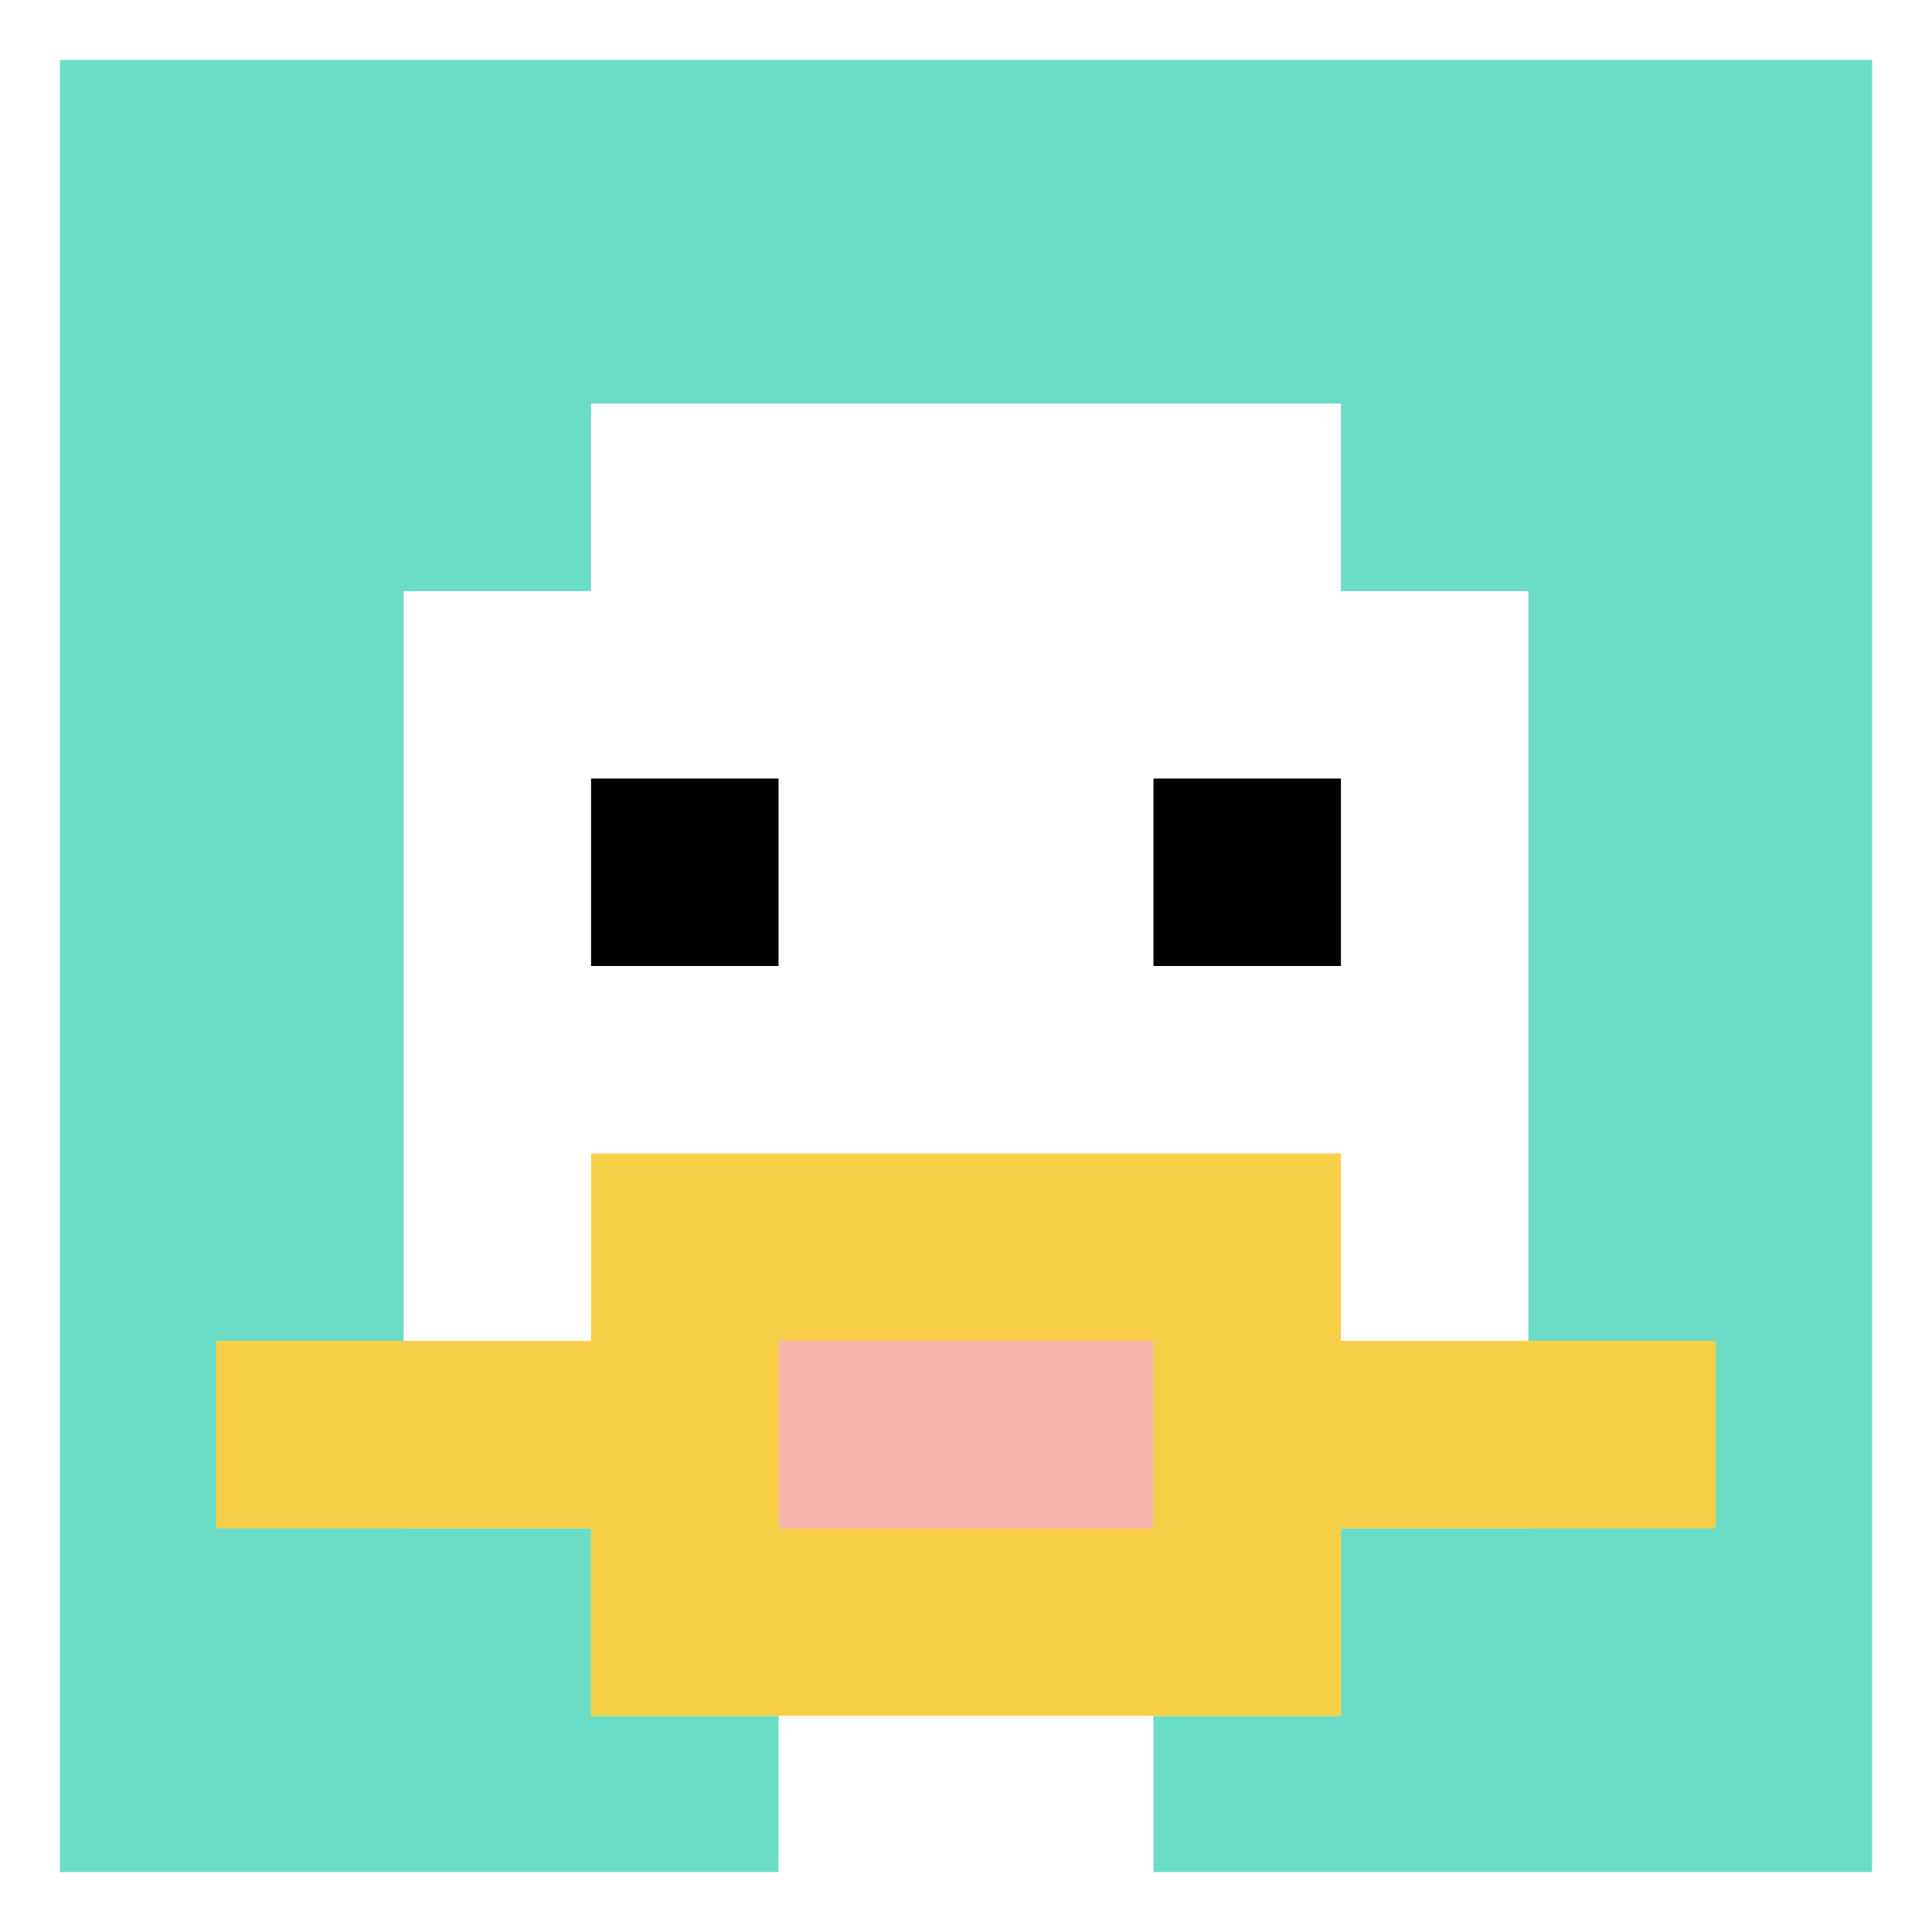 <svg xmlns="http://www.w3.org/2000/svg" version="1.1" width="539" height="539"><title>'goose-pfp-591197' by Dmitri Cherniak</title><desc>seed=591197
backgroundColor=#f90b0b
padding=88
innerPadding=8
timeout=800
dimension=1
border=true
Save=function(){return n.handleSave()}
frame=1

Rendered at Wed Oct 04 2023 09:19:37 GMT+0800 (中国标准时间)
Generated in &lt;1ms
</desc><defs></defs><rect width="100%" height="100%" fill="#f90b0b"></rect><g><g id="0-0"><rect x="8" y="8" height="523" width="523" fill="#6BDCC5"></rect><g><rect id="8-8-3-2-4-7" x="164.9" y="112.6" width="209.2" height="366.1" fill="#ffffff"></rect><rect id="8-8-2-3-6-5" x="112.6" y="164.9" width="313.8" height="261.5" fill="#ffffff"></rect><rect id="8-8-4-8-2-2" x="217.2" y="426.4" width="104.6" height="104.6" fill="#ffffff"></rect><rect id="8-8-1-7-8-1" x="60.3" y="374.1" width="418.4" height="52.3" fill="#F7CF46"></rect><rect id="8-8-3-6-4-3" x="164.9" y="321.8" width="209.2" height="156.9" fill="#F7CF46"></rect><rect id="8-8-4-7-2-1" x="217.2" y="374.1" width="104.6" height="52.3" fill="#F4B6AD"></rect><rect id="8-8-3-4-1-1" x="164.9" y="217.2" width="52.3" height="52.3" fill="#000000"></rect><rect id="8-8-6-4-1-1" x="321.8" y="217.2" width="52.3" height="52.3" fill="#000000"></rect></g><rect x="8" y="8" stroke="white" stroke-width="17.433" height="523" width="523" fill="none"></rect></g></g></svg>